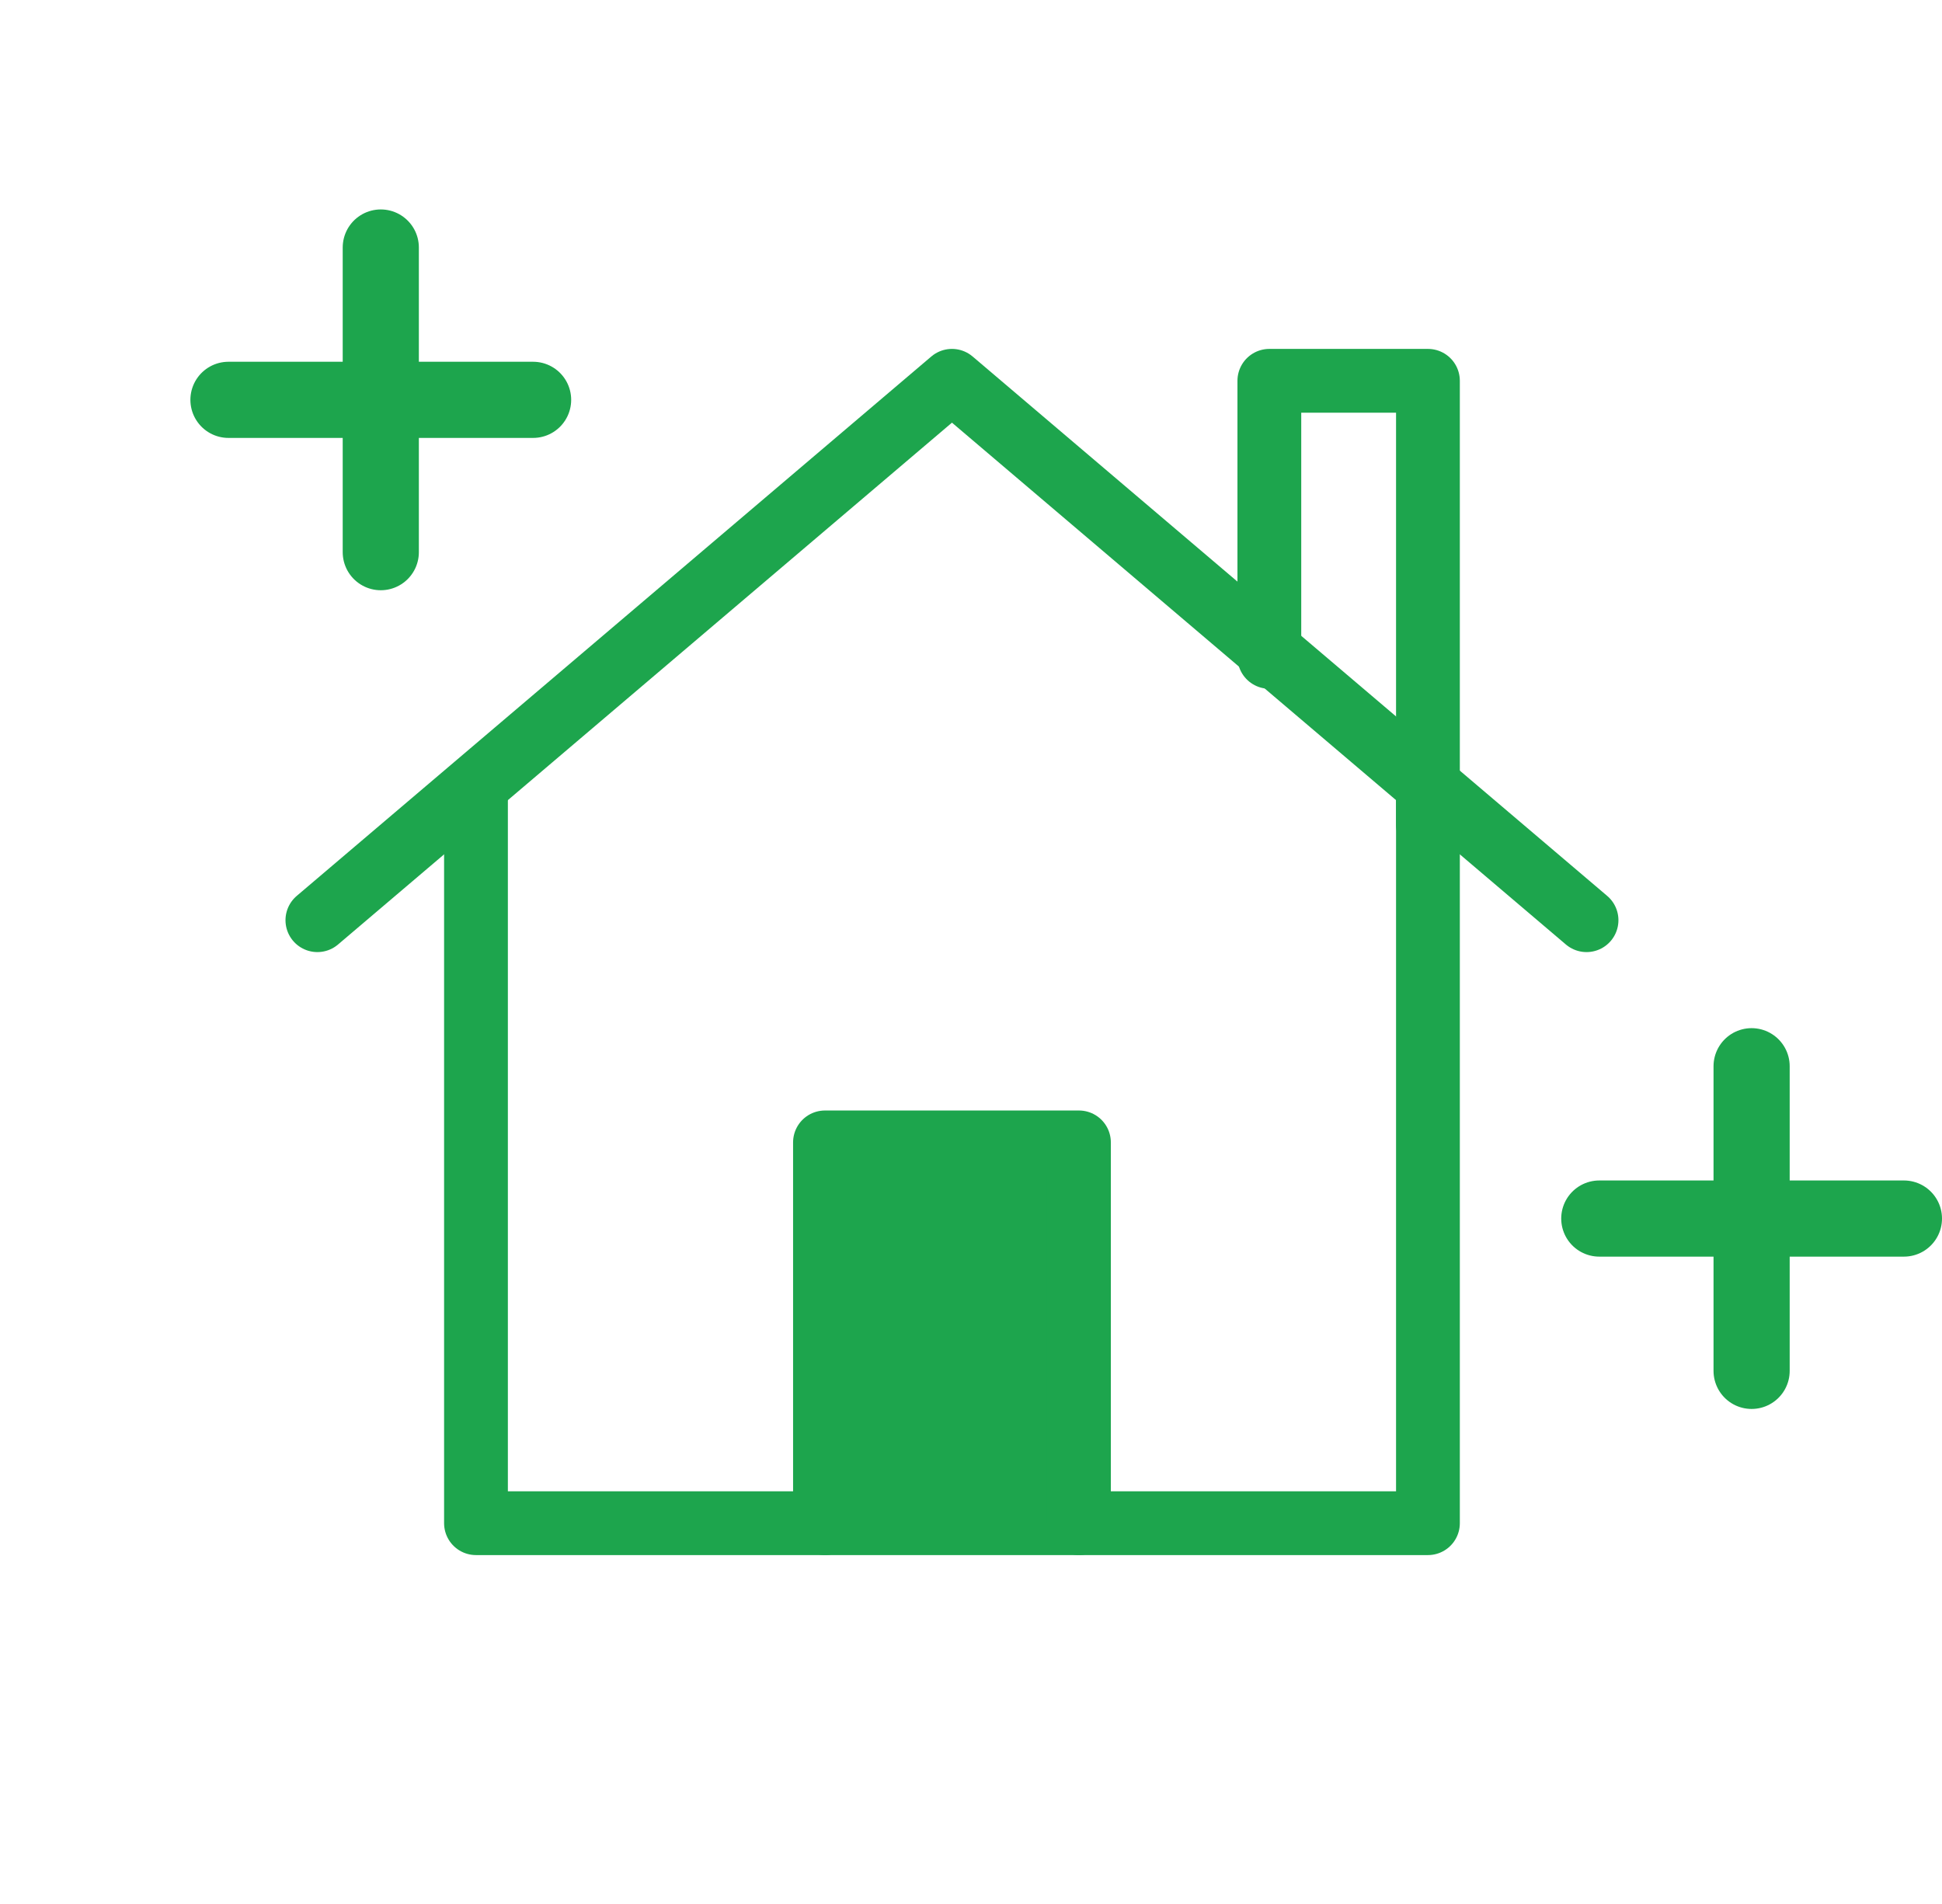 <?xml version="1.0" encoding="UTF-8"?><svg id="_ンボル" xmlns="http://www.w3.org/2000/svg" xmlns:xlink="http://www.w3.org/1999/xlink" viewBox="0 0 102 100"><defs><style>.cls-1{fill:#1da54d;}.cls-1,.cls-2,.cls-3{stroke:#1da54d;stroke-linecap:round;stroke-linejoin:round;}.cls-1,.cls-3{stroke-width:3.35px;}.cls-4,.cls-2,.cls-3{fill:none;}.cls-2{stroke-width:4px;}</style><symbol id="_規シンボル_78" viewBox="0 0 102 100"><g><rect class="cls-4" width="100" height="100"/><g><polyline class="cls-3" points="16.67 48.33 50 20 83.33 48.33"/><polyline class="cls-3" points="25 41.61 25 80 75 80 75 41.61"/><polyline class="cls-3" points="75 43.3 75 20 66.67 20 66.67 34.5"/><polyline class="cls-1" points="43.33 80 43.33 60 56.67 60 56.67 80"/></g><g><line class="cls-2" x1="20" y1="13" x2="20" y2="29"/><line class="cls-2" x1="12" y1="21" x2="28" y2="21"/></g><g><line class="cls-2" x1="92" y1="56" x2="92" y2="72"/><line class="cls-2" x1="84" y1="64" x2="100" y2="64"/></g></g></symbol></defs><use width="102" height="100" xlink:href="#_規シンボル_78"/></svg>